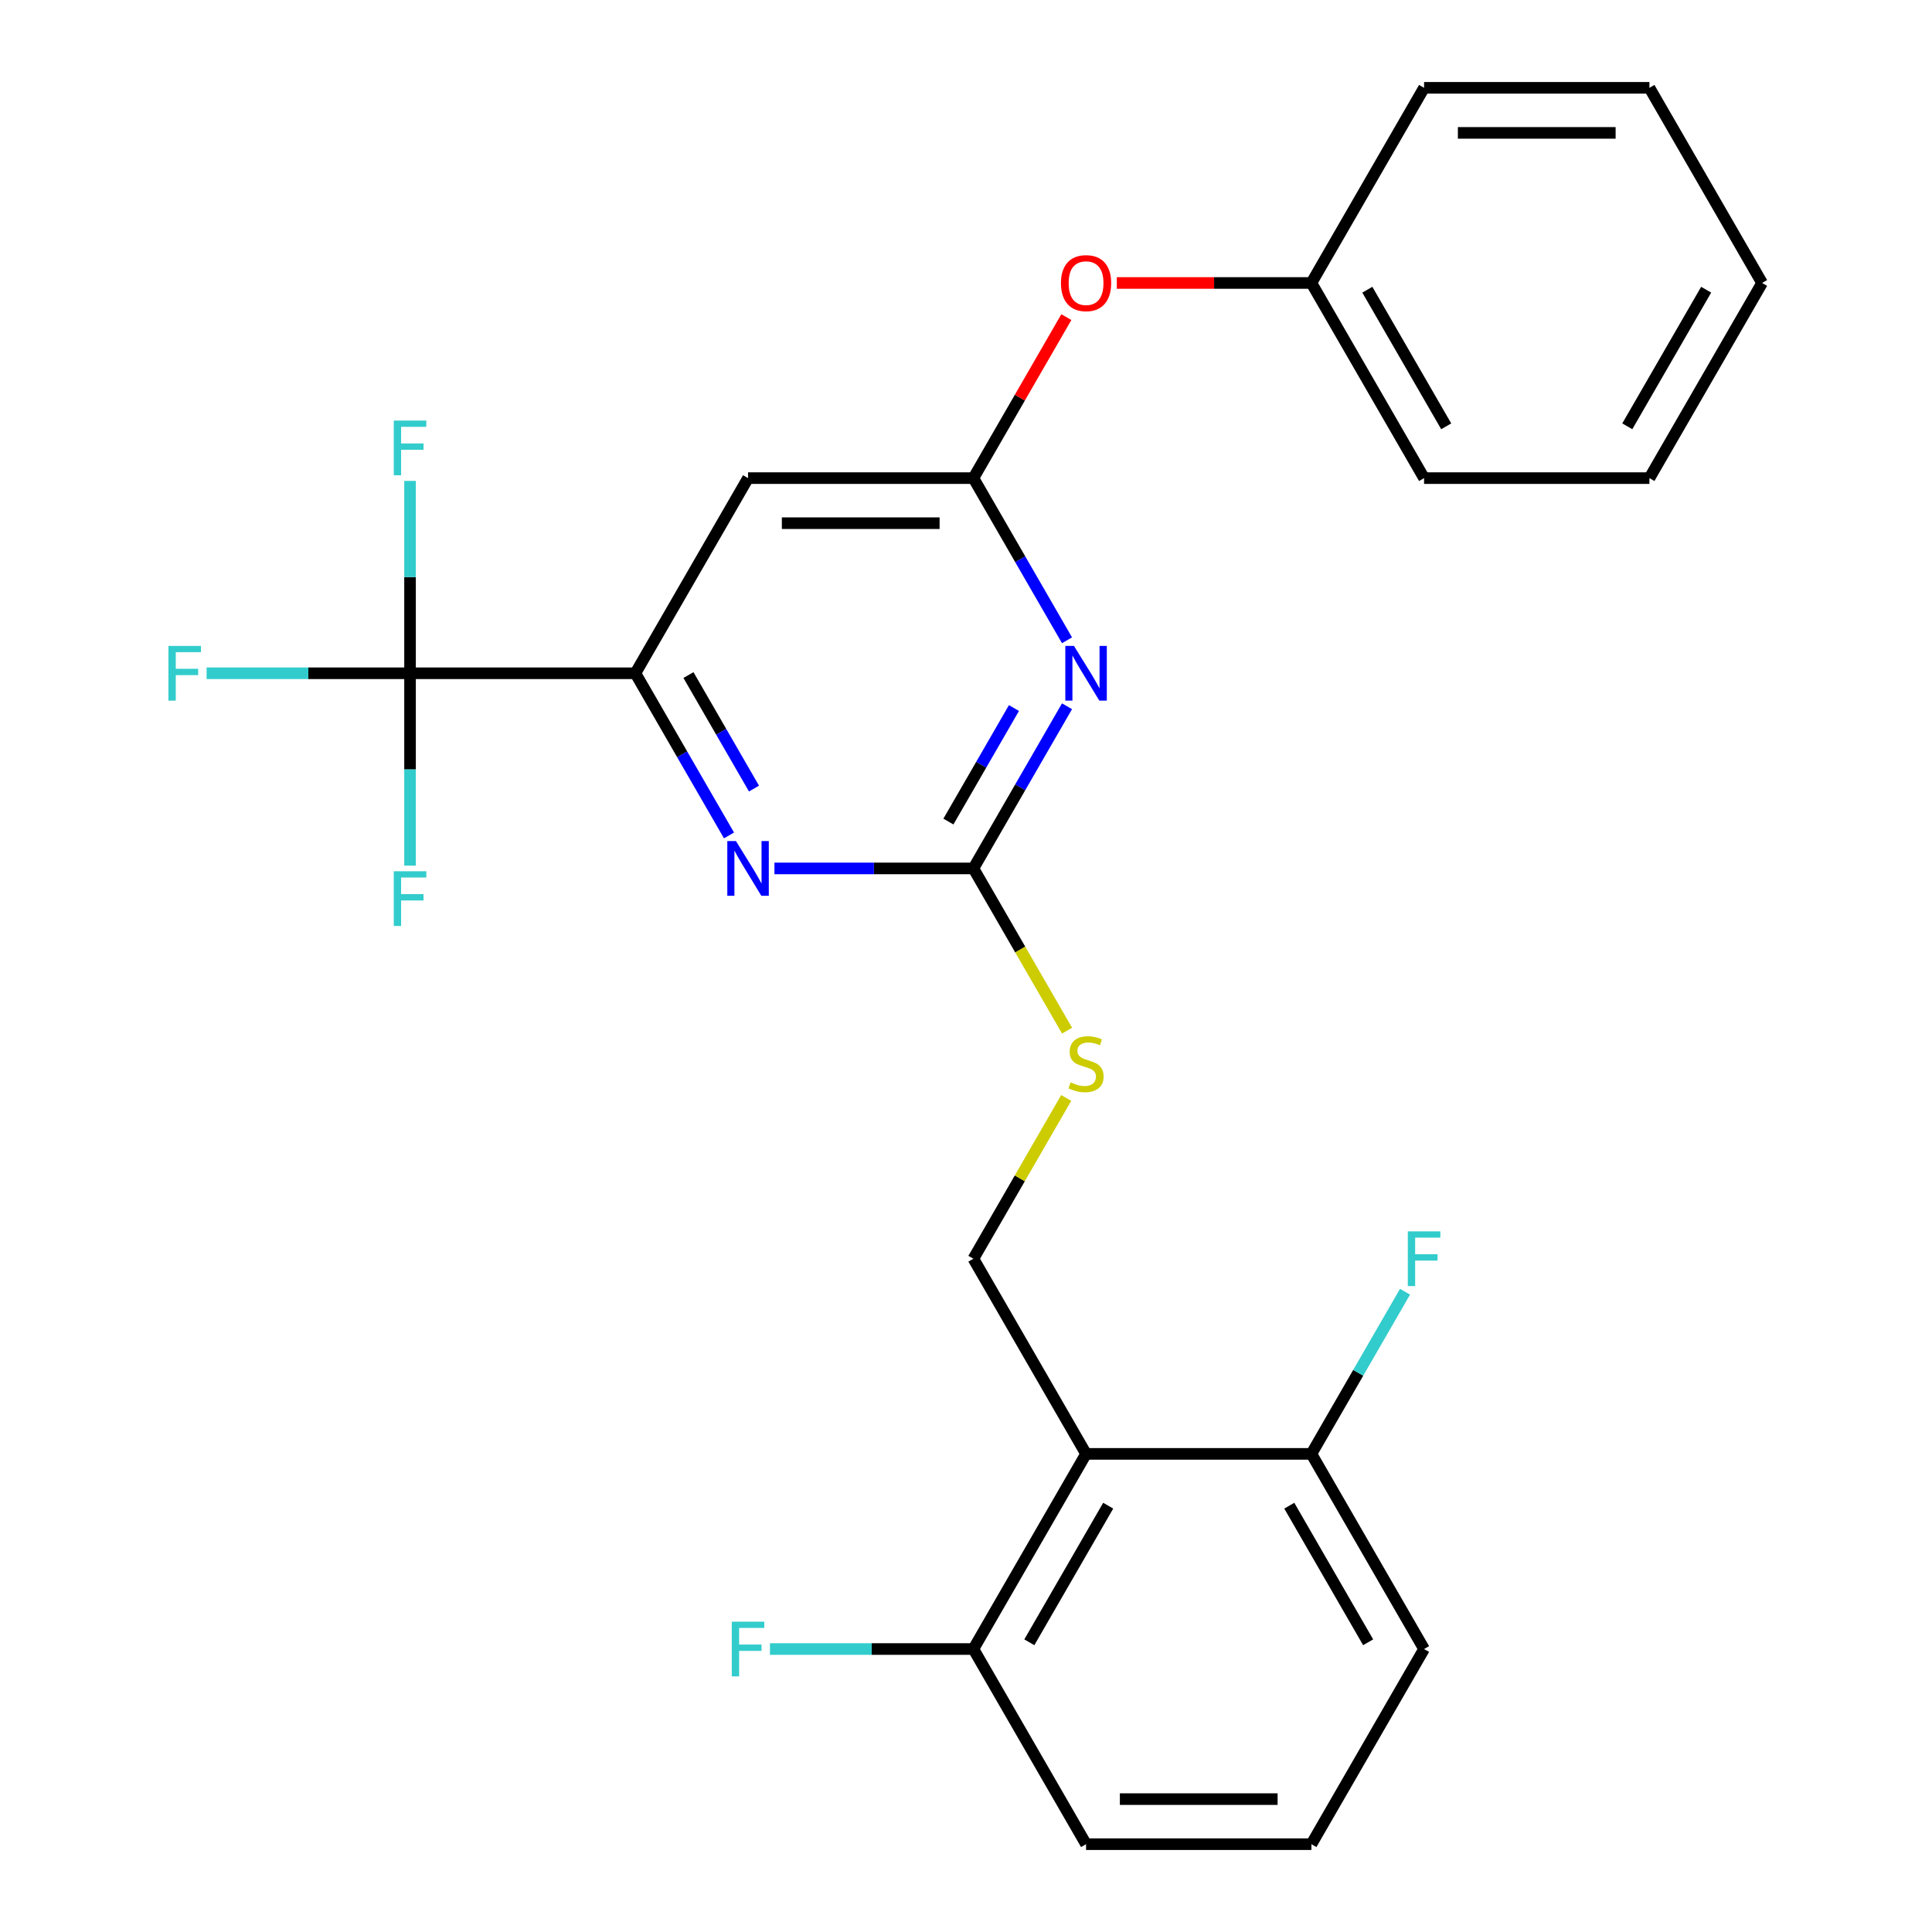 <?xml version='1.0' encoding='iso-8859-1'?>
<svg version='1.1' baseProfile='full'
              xmlns='http://www.w3.org/2000/svg'
                      xmlns:rdkit='http://www.rdkit.org/xml'
                      xmlns:xlink='http://www.w3.org/1999/xlink'
                  xml:space='preserve'
width='1000px' height='1000px' viewBox='0 0 1000 1000'>
<!-- END OF HEADER -->
<rect style='opacity:1.0;fill:#FFFFFF;stroke:none' width='1000' height='1000' x='0' y='0'> </rect>
<path class='bond-0' d='M 552.287,365.561 L 528.057,407.528' style='fill:none;fill-rule:evenodd;stroke:#0000FF;stroke-width:6px;stroke-linecap:butt;stroke-linejoin:miter;stroke-opacity:1' />
<path class='bond-0' d='M 528.057,407.528 L 503.827,449.495' style='fill:none;fill-rule:evenodd;stroke:#000000;stroke-width:6px;stroke-linecap:butt;stroke-linejoin:miter;stroke-opacity:1' />
<path class='bond-0' d='M 524.816,366.487 L 507.855,395.864' style='fill:none;fill-rule:evenodd;stroke:#0000FF;stroke-width:6px;stroke-linecap:butt;stroke-linejoin:miter;stroke-opacity:1' />
<path class='bond-0' d='M 507.855,395.864 L 490.894,425.241' style='fill:none;fill-rule:evenodd;stroke:#000000;stroke-width:6px;stroke-linecap:butt;stroke-linejoin:miter;stroke-opacity:1' />
<path class='bond-2' d='M 552.287,331.409 L 528.057,289.442' style='fill:none;fill-rule:evenodd;stroke:#0000FF;stroke-width:6px;stroke-linecap:butt;stroke-linejoin:miter;stroke-opacity:1' />
<path class='bond-2' d='M 528.057,289.442 L 503.827,247.475' style='fill:none;fill-rule:evenodd;stroke:#000000;stroke-width:6px;stroke-linecap:butt;stroke-linejoin:miter;stroke-opacity:1' />
<path class='bond-4' d='M 503.827,449.495 L 452.337,449.495' style='fill:none;fill-rule:evenodd;stroke:#000000;stroke-width:6px;stroke-linecap:butt;stroke-linejoin:miter;stroke-opacity:1' />
<path class='bond-4' d='M 452.337,449.495 L 400.847,449.495' style='fill:none;fill-rule:evenodd;stroke:#0000FF;stroke-width:6px;stroke-linecap:butt;stroke-linejoin:miter;stroke-opacity:1' />
<path class='bond-8' d='M 503.827,449.495 L 528.069,491.482' style='fill:none;fill-rule:evenodd;stroke:#000000;stroke-width:6px;stroke-linecap:butt;stroke-linejoin:miter;stroke-opacity:1' />
<path class='bond-8' d='M 528.069,491.482 L 552.31,533.469' style='fill:none;fill-rule:evenodd;stroke:#CCCC00;stroke-width:6px;stroke-linecap:butt;stroke-linejoin:miter;stroke-opacity:1' />
<path class='bond-1' d='M 212.236,348.485 L 328.873,348.485' style='fill:none;fill-rule:evenodd;stroke:#000000;stroke-width:6px;stroke-linecap:butt;stroke-linejoin:miter;stroke-opacity:1' />
<path class='bond-12' d='M 212.236,348.485 L 159.586,348.485' style='fill:none;fill-rule:evenodd;stroke:#000000;stroke-width:6px;stroke-linecap:butt;stroke-linejoin:miter;stroke-opacity:1' />
<path class='bond-12' d='M 159.586,348.485 L 106.936,348.485' style='fill:none;fill-rule:evenodd;stroke:#33CCCC;stroke-width:6px;stroke-linecap:butt;stroke-linejoin:miter;stroke-opacity:1' />
<path class='bond-13' d='M 212.236,348.485 L 212.236,298.705' style='fill:none;fill-rule:evenodd;stroke:#000000;stroke-width:6px;stroke-linecap:butt;stroke-linejoin:miter;stroke-opacity:1' />
<path class='bond-13' d='M 212.236,298.705 L 212.236,248.924' style='fill:none;fill-rule:evenodd;stroke:#33CCCC;stroke-width:6px;stroke-linecap:butt;stroke-linejoin:miter;stroke-opacity:1' />
<path class='bond-14' d='M 212.236,348.485 L 212.236,398.265' style='fill:none;fill-rule:evenodd;stroke:#000000;stroke-width:6px;stroke-linecap:butt;stroke-linejoin:miter;stroke-opacity:1' />
<path class='bond-14' d='M 212.236,398.265 L 212.236,448.045' style='fill:none;fill-rule:evenodd;stroke:#33CCCC;stroke-width:6px;stroke-linecap:butt;stroke-linejoin:miter;stroke-opacity:1' />
<path class='bond-6' d='M 503.827,247.475 L 387.191,247.475' style='fill:none;fill-rule:evenodd;stroke:#000000;stroke-width:6px;stroke-linecap:butt;stroke-linejoin:miter;stroke-opacity:1' />
<path class='bond-6' d='M 486.332,270.802 L 404.686,270.802' style='fill:none;fill-rule:evenodd;stroke:#000000;stroke-width:6px;stroke-linecap:butt;stroke-linejoin:miter;stroke-opacity:1' />
<path class='bond-11' d='M 503.827,247.475 L 527.884,205.808' style='fill:none;fill-rule:evenodd;stroke:#000000;stroke-width:6px;stroke-linecap:butt;stroke-linejoin:miter;stroke-opacity:1' />
<path class='bond-11' d='M 527.884,205.808 L 551.94,164.141' style='fill:none;fill-rule:evenodd;stroke:#FF0000;stroke-width:6px;stroke-linecap:butt;stroke-linejoin:miter;stroke-opacity:1' />
<path class='bond-3' d='M 328.873,348.485 L 387.191,247.475' style='fill:none;fill-rule:evenodd;stroke:#000000;stroke-width:6px;stroke-linecap:butt;stroke-linejoin:miter;stroke-opacity:1' />
<path class='bond-26' d='M 328.873,348.485 L 353.102,390.452' style='fill:none;fill-rule:evenodd;stroke:#000000;stroke-width:6px;stroke-linecap:butt;stroke-linejoin:miter;stroke-opacity:1' />
<path class='bond-26' d='M 353.102,390.452 L 377.332,432.419' style='fill:none;fill-rule:evenodd;stroke:#0000FF;stroke-width:6px;stroke-linecap:butt;stroke-linejoin:miter;stroke-opacity:1' />
<path class='bond-26' d='M 356.344,349.411 L 373.304,378.788' style='fill:none;fill-rule:evenodd;stroke:#000000;stroke-width:6px;stroke-linecap:butt;stroke-linejoin:miter;stroke-opacity:1' />
<path class='bond-26' d='M 373.304,378.788 L 390.265,408.165' style='fill:none;fill-rule:evenodd;stroke:#0000FF;stroke-width:6px;stroke-linecap:butt;stroke-linejoin:miter;stroke-opacity:1' />
<path class='bond-5' d='M 562.145,752.525 L 503.827,651.515' style='fill:none;fill-rule:evenodd;stroke:#000000;stroke-width:6px;stroke-linecap:butt;stroke-linejoin:miter;stroke-opacity:1' />
<path class='bond-9' d='M 562.145,752.525 L 503.827,853.535' style='fill:none;fill-rule:evenodd;stroke:#000000;stroke-width:6px;stroke-linecap:butt;stroke-linejoin:miter;stroke-opacity:1' />
<path class='bond-9' d='M 573.6,779.34 L 532.777,850.047' style='fill:none;fill-rule:evenodd;stroke:#000000;stroke-width:6px;stroke-linecap:butt;stroke-linejoin:miter;stroke-opacity:1' />
<path class='bond-10' d='M 562.145,752.525 L 678.782,752.525' style='fill:none;fill-rule:evenodd;stroke:#000000;stroke-width:6px;stroke-linecap:butt;stroke-linejoin:miter;stroke-opacity:1' />
<path class='bond-7' d='M 503.827,651.515 L 527.849,609.908' style='fill:none;fill-rule:evenodd;stroke:#000000;stroke-width:6px;stroke-linecap:butt;stroke-linejoin:miter;stroke-opacity:1' />
<path class='bond-7' d='M 527.849,609.908 L 551.871,568.301' style='fill:none;fill-rule:evenodd;stroke:#CCCC00;stroke-width:6px;stroke-linecap:butt;stroke-linejoin:miter;stroke-opacity:1' />
<path class='bond-16' d='M 503.827,853.535 L 451.177,853.535' style='fill:none;fill-rule:evenodd;stroke:#000000;stroke-width:6px;stroke-linecap:butt;stroke-linejoin:miter;stroke-opacity:1' />
<path class='bond-16' d='M 451.177,853.535 L 398.527,853.535' style='fill:none;fill-rule:evenodd;stroke:#33CCCC;stroke-width:6px;stroke-linecap:butt;stroke-linejoin:miter;stroke-opacity:1' />
<path class='bond-20' d='M 503.827,853.535 L 562.145,954.545' style='fill:none;fill-rule:evenodd;stroke:#000000;stroke-width:6px;stroke-linecap:butt;stroke-linejoin:miter;stroke-opacity:1' />
<path class='bond-15' d='M 678.782,752.525 L 703.012,710.558' style='fill:none;fill-rule:evenodd;stroke:#000000;stroke-width:6px;stroke-linecap:butt;stroke-linejoin:miter;stroke-opacity:1' />
<path class='bond-15' d='M 703.012,710.558 L 727.241,668.591' style='fill:none;fill-rule:evenodd;stroke:#33CCCC;stroke-width:6px;stroke-linecap:butt;stroke-linejoin:miter;stroke-opacity:1' />
<path class='bond-19' d='M 678.782,752.525 L 737.1,853.535' style='fill:none;fill-rule:evenodd;stroke:#000000;stroke-width:6px;stroke-linecap:butt;stroke-linejoin:miter;stroke-opacity:1' />
<path class='bond-19' d='M 667.328,779.34 L 708.15,850.047' style='fill:none;fill-rule:evenodd;stroke:#000000;stroke-width:6px;stroke-linecap:butt;stroke-linejoin:miter;stroke-opacity:1' />
<path class='bond-17' d='M 578.061,146.465 L 628.422,146.465' style='fill:none;fill-rule:evenodd;stroke:#FF0000;stroke-width:6px;stroke-linecap:butt;stroke-linejoin:miter;stroke-opacity:1' />
<path class='bond-17' d='M 628.422,146.465 L 678.782,146.465' style='fill:none;fill-rule:evenodd;stroke:#000000;stroke-width:6px;stroke-linecap:butt;stroke-linejoin:miter;stroke-opacity:1' />
<path class='bond-21' d='M 678.782,146.465 L 737.1,247.475' style='fill:none;fill-rule:evenodd;stroke:#000000;stroke-width:6px;stroke-linecap:butt;stroke-linejoin:miter;stroke-opacity:1' />
<path class='bond-21' d='M 707.732,149.953 L 748.554,220.66' style='fill:none;fill-rule:evenodd;stroke:#000000;stroke-width:6px;stroke-linecap:butt;stroke-linejoin:miter;stroke-opacity:1' />
<path class='bond-22' d='M 678.782,146.465 L 737.1,45.455' style='fill:none;fill-rule:evenodd;stroke:#000000;stroke-width:6px;stroke-linecap:butt;stroke-linejoin:miter;stroke-opacity:1' />
<path class='bond-18' d='M 678.782,954.545 L 737.1,853.535' style='fill:none;fill-rule:evenodd;stroke:#000000;stroke-width:6px;stroke-linecap:butt;stroke-linejoin:miter;stroke-opacity:1' />
<path class='bond-28' d='M 678.782,954.545 L 562.145,954.545' style='fill:none;fill-rule:evenodd;stroke:#000000;stroke-width:6px;stroke-linecap:butt;stroke-linejoin:miter;stroke-opacity:1' />
<path class='bond-28' d='M 661.286,931.218 L 579.641,931.218' style='fill:none;fill-rule:evenodd;stroke:#000000;stroke-width:6px;stroke-linecap:butt;stroke-linejoin:miter;stroke-opacity:1' />
<path class='bond-23' d='M 737.1,247.475 L 853.737,247.475' style='fill:none;fill-rule:evenodd;stroke:#000000;stroke-width:6px;stroke-linecap:butt;stroke-linejoin:miter;stroke-opacity:1' />
<path class='bond-24' d='M 737.1,45.455 L 853.737,45.455' style='fill:none;fill-rule:evenodd;stroke:#000000;stroke-width:6px;stroke-linecap:butt;stroke-linejoin:miter;stroke-opacity:1' />
<path class='bond-24' d='M 754.596,68.782 L 836.241,68.782' style='fill:none;fill-rule:evenodd;stroke:#000000;stroke-width:6px;stroke-linecap:butt;stroke-linejoin:miter;stroke-opacity:1' />
<path class='bond-27' d='M 853.737,247.475 L 912.055,146.465' style='fill:none;fill-rule:evenodd;stroke:#000000;stroke-width:6px;stroke-linecap:butt;stroke-linejoin:miter;stroke-opacity:1' />
<path class='bond-27' d='M 842.282,220.66 L 883.105,149.953' style='fill:none;fill-rule:evenodd;stroke:#000000;stroke-width:6px;stroke-linecap:butt;stroke-linejoin:miter;stroke-opacity:1' />
<path class='bond-25' d='M 853.737,45.455 L 912.055,146.465' style='fill:none;fill-rule:evenodd;stroke:#000000;stroke-width:6px;stroke-linecap:butt;stroke-linejoin:miter;stroke-opacity:1' />
<path  class='atom-0' d='M 555.885 334.325
L 565.165 349.325
Q 566.085 350.805, 567.565 353.485
Q 569.045 356.165, 569.125 356.325
L 569.125 334.325
L 572.885 334.325
L 572.885 362.645
L 569.005 362.645
L 559.045 346.245
Q 557.885 344.325, 556.645 342.125
Q 555.445 339.925, 555.085 339.245
L 555.085 362.645
L 551.405 362.645
L 551.405 334.325
L 555.885 334.325
' fill='#0000FF'/>
<path  class='atom-5' d='M 380.931 435.335
L 390.211 450.335
Q 391.131 451.815, 392.611 454.495
Q 394.091 457.175, 394.171 457.335
L 394.171 435.335
L 397.931 435.335
L 397.931 463.655
L 394.051 463.655
L 384.091 447.255
Q 382.931 445.335, 381.691 443.135
Q 380.491 440.935, 380.131 440.255
L 380.131 463.655
L 376.451 463.655
L 376.451 435.335
L 380.931 435.335
' fill='#0000FF'/>
<path  class='atom-9' d='M 554.145 560.225
Q 554.465 560.345, 555.785 560.905
Q 557.105 561.465, 558.545 561.825
Q 560.025 562.145, 561.465 562.145
Q 564.145 562.145, 565.705 560.865
Q 567.265 559.545, 567.265 557.265
Q 567.265 555.705, 566.465 554.745
Q 565.705 553.785, 564.505 553.265
Q 563.305 552.745, 561.305 552.145
Q 558.785 551.385, 557.265 550.665
Q 555.785 549.945, 554.705 548.425
Q 553.665 546.905, 553.665 544.345
Q 553.665 540.785, 556.065 538.585
Q 558.505 536.385, 563.305 536.385
Q 566.585 536.385, 570.305 537.945
L 569.385 541.025
Q 565.985 539.625, 563.425 539.625
Q 560.665 539.625, 559.145 540.785
Q 557.625 541.905, 557.665 543.865
Q 557.665 545.385, 558.425 546.305
Q 559.225 547.225, 560.345 547.745
Q 561.505 548.265, 563.425 548.865
Q 565.985 549.665, 567.505 550.465
Q 569.025 551.265, 570.105 552.905
Q 571.225 554.505, 571.225 557.265
Q 571.225 561.185, 568.585 563.305
Q 565.985 565.385, 561.625 565.385
Q 559.105 565.385, 557.185 564.825
Q 555.305 564.305, 553.065 563.385
L 554.145 560.225
' fill='#CCCC00'/>
<path  class='atom-12' d='M 549.145 146.545
Q 549.145 139.745, 552.505 135.945
Q 555.865 132.145, 562.145 132.145
Q 568.425 132.145, 571.785 135.945
Q 575.145 139.745, 575.145 146.545
Q 575.145 153.425, 571.745 157.345
Q 568.345 161.225, 562.145 161.225
Q 555.905 161.225, 552.505 157.345
Q 549.145 153.465, 549.145 146.545
M 562.145 158.025
Q 566.465 158.025, 568.785 155.145
Q 571.145 152.225, 571.145 146.545
Q 571.145 140.985, 568.785 138.185
Q 566.465 135.345, 562.145 135.345
Q 557.825 135.345, 555.465 138.145
Q 553.145 140.945, 553.145 146.545
Q 553.145 152.265, 555.465 155.145
Q 557.825 158.025, 562.145 158.025
' fill='#FF0000'/>
<path  class='atom-13' d='M 87.18 334.325
L 104.02 334.325
L 104.02 337.565
L 90.98 337.565
L 90.98 346.165
L 102.58 346.165
L 102.58 349.445
L 90.98 349.445
L 90.98 362.645
L 87.18 362.645
L 87.18 334.325
' fill='#33CCCC'/>
<path  class='atom-14' d='M 203.816 217.688
L 220.656 217.688
L 220.656 220.928
L 207.616 220.928
L 207.616 229.528
L 219.216 229.528
L 219.216 232.808
L 207.616 232.808
L 207.616 246.008
L 203.816 246.008
L 203.816 217.688
' fill='#33CCCC'/>
<path  class='atom-15' d='M 203.816 450.961
L 220.656 450.961
L 220.656 454.201
L 207.616 454.201
L 207.616 462.801
L 219.216 462.801
L 219.216 466.081
L 207.616 466.081
L 207.616 479.281
L 203.816 479.281
L 203.816 450.961
' fill='#33CCCC'/>
<path  class='atom-16' d='M 728.68 637.355
L 745.52 637.355
L 745.52 640.595
L 732.48 640.595
L 732.48 649.195
L 744.08 649.195
L 744.08 652.475
L 732.48 652.475
L 732.48 665.675
L 728.68 665.675
L 728.68 637.355
' fill='#33CCCC'/>
<path  class='atom-17' d='M 378.771 839.375
L 395.611 839.375
L 395.611 842.615
L 382.571 842.615
L 382.571 851.215
L 394.171 851.215
L 394.171 854.495
L 382.571 854.495
L 382.571 867.695
L 378.771 867.695
L 378.771 839.375
' fill='#33CCCC'/>
</svg>
